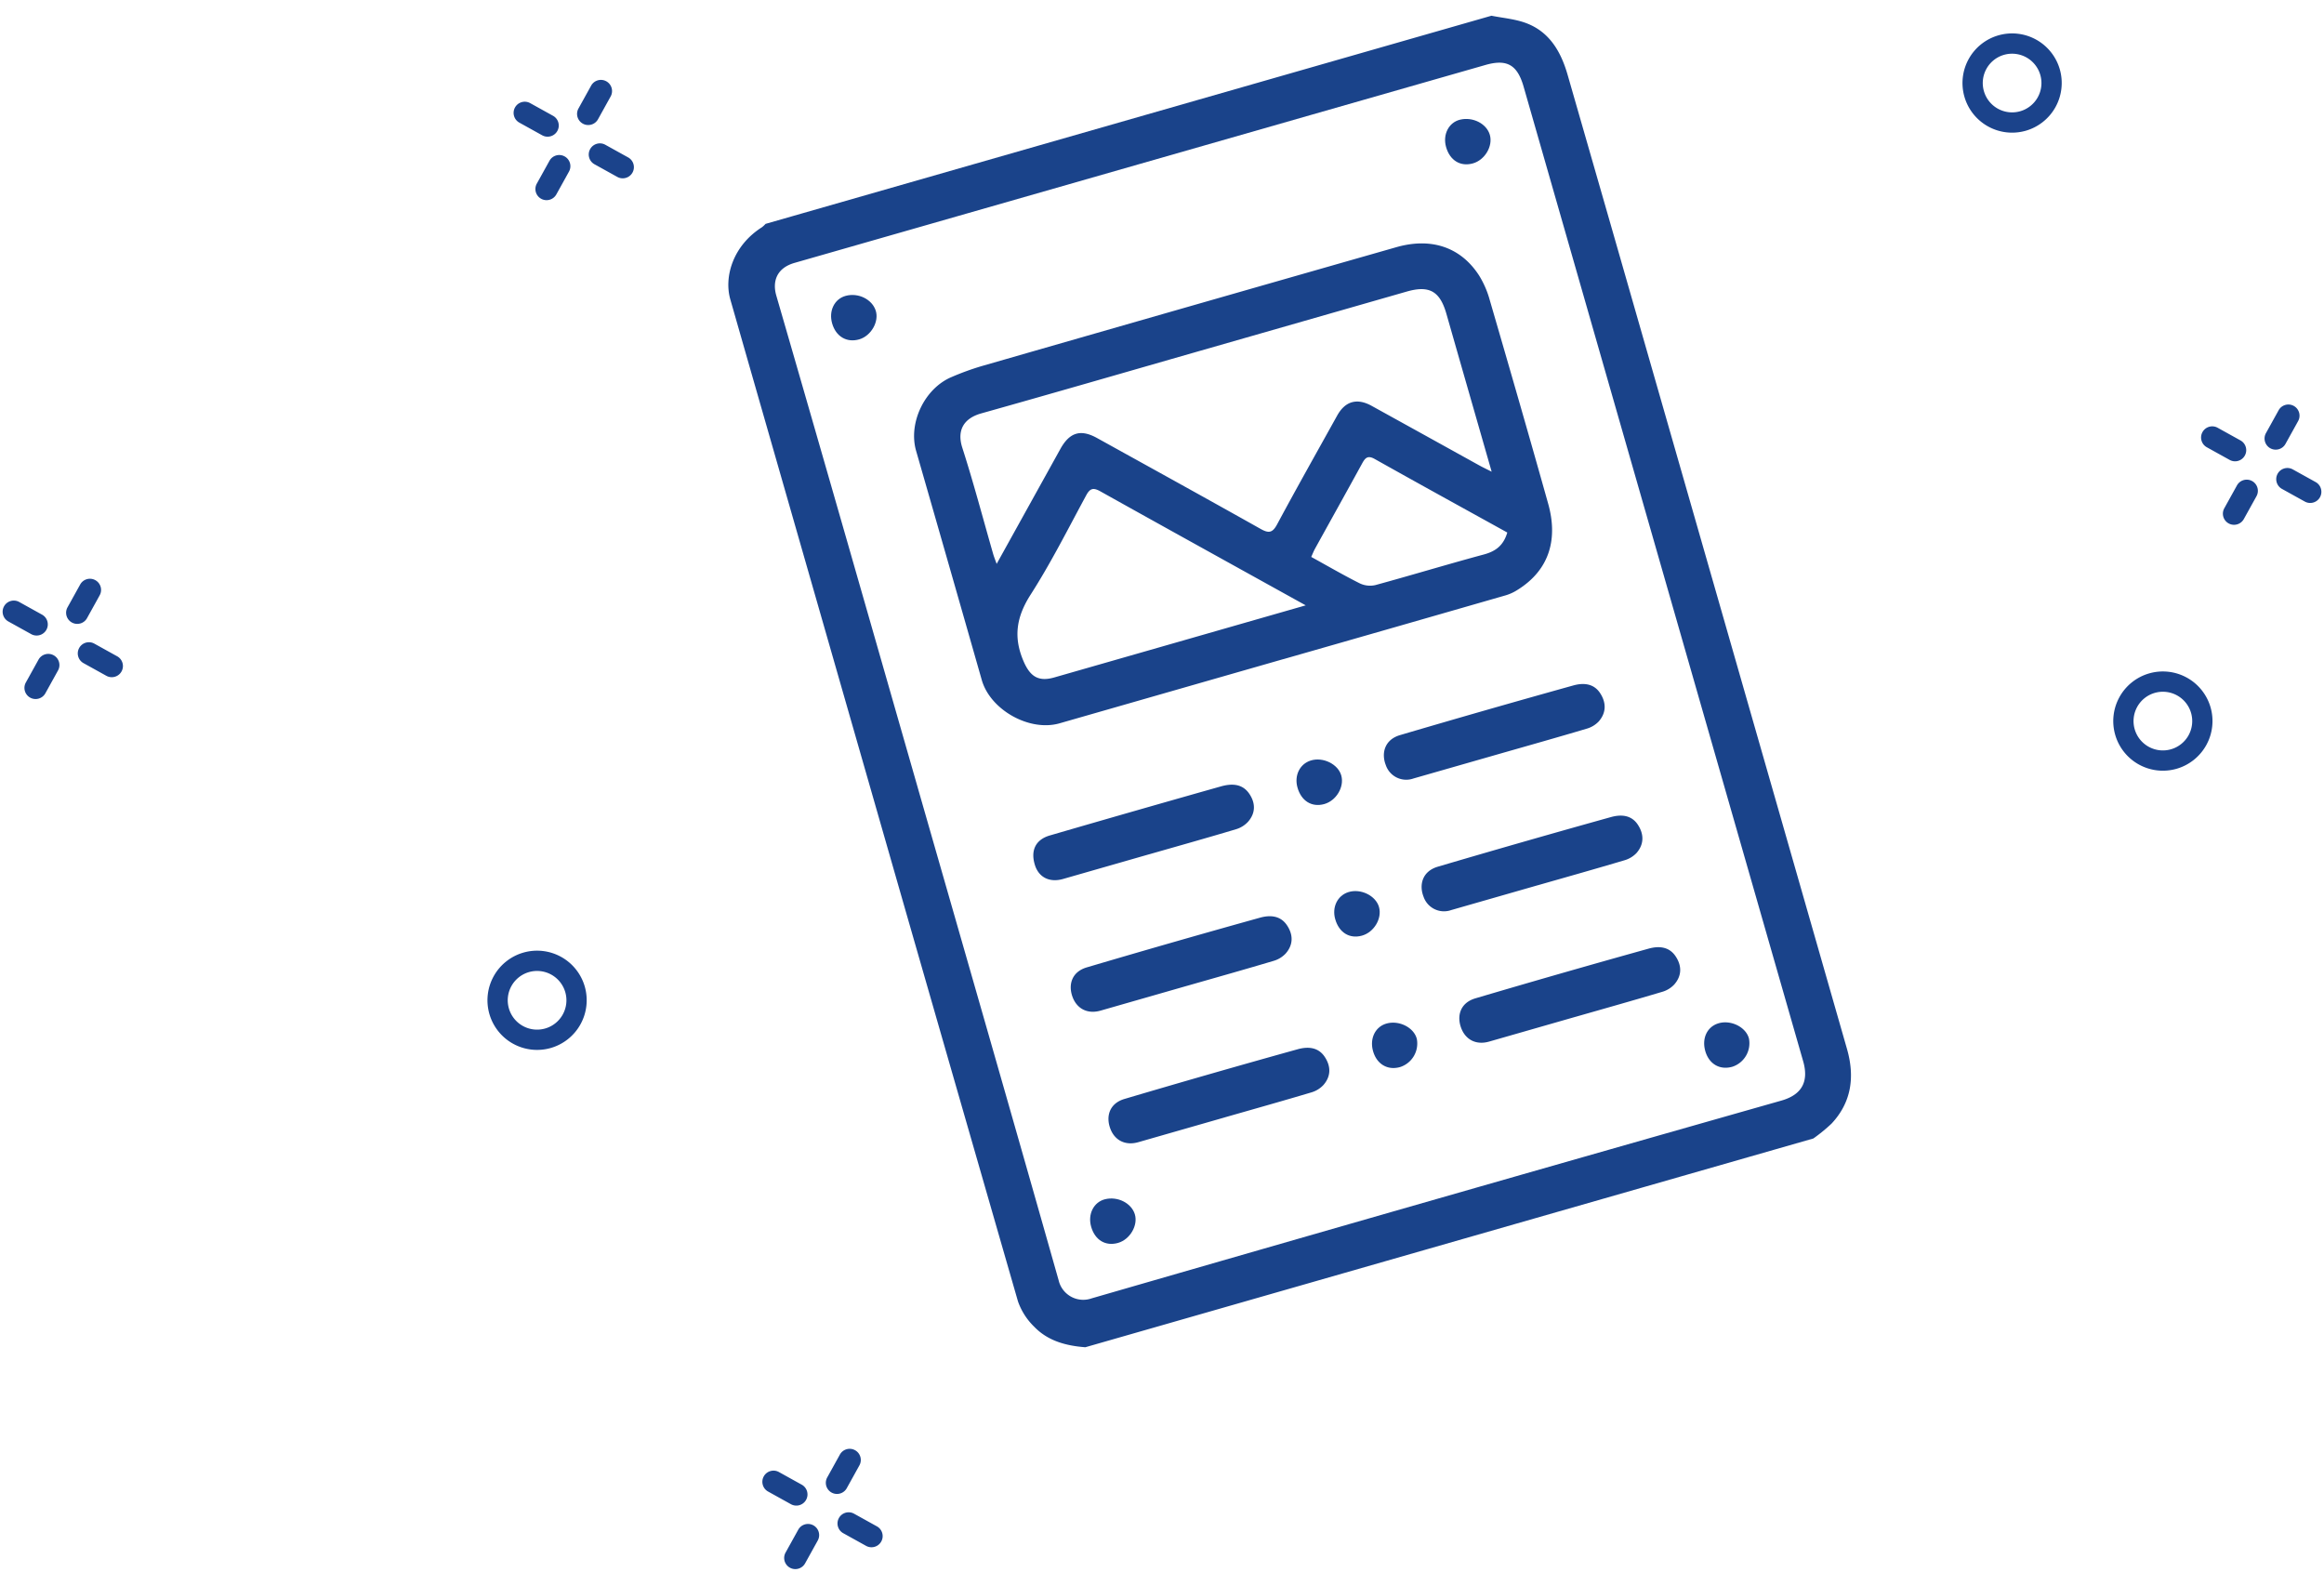<svg xmlns="http://www.w3.org/2000/svg" xmlns:xlink="http://www.w3.org/1999/xlink" width="667.718" height="451.565" viewBox="0 0 667.718 451.565">
  <defs>
    <clipPath id="clip-path">
      <rect id="Rectangle_2234" data-name="Rectangle 2234" width="249.076" height="335.572" fill="#1a438a"/>
    </clipPath>
  </defs>
  <g id="Group_1205" data-name="Group 1205" transform="translate(-18.116 12.564) rotate(-16)">
    <g id="Group_1202" data-name="Group 1202" transform="translate(-26.962 62.445)">
      <g id="Group_1568" data-name="Group 1568">
        <path id="Path_1295" data-name="Path 1295" d="M2418.619,987.871a3.2,3.2,0,0,1-2.266-5.47l5.3-5.3a3.2,3.2,0,0,1,4.532,4.531l-5.3,5.3a3.194,3.194,0,0,1-2.266.939" transform="translate(-1776.985 -752.87)" fill="#1b438b"/>
        <path id="Path_1296" data-name="Path 1296" d="M2360,1046.487a3.2,3.2,0,0,1-2.266-5.47l5.3-5.3a3.2,3.2,0,0,1,4.533,4.532l-5.3,5.3a3.2,3.2,0,0,1-2.266.939" transform="translate(-1735.823 -794.031)" fill="#1b438b"/>
        <path id="Path_1297" data-name="Path 1297" d="M2423.918,1046.487a3.193,3.193,0,0,1-2.266-.939l-5.3-5.3a3.2,3.2,0,1,1,4.532-4.532l5.3,5.3a3.2,3.2,0,0,1-2.266,5.47" transform="translate(-1776.984 -794.031)" fill="#1b438b"/>
        <path id="Path_1298" data-name="Path 1298" d="M2365.3,987.871a3.2,3.2,0,0,1-2.266-.939l-5.3-5.3a3.2,3.2,0,0,1,4.531-4.531l5.3,5.3a3.2,3.2,0,0,1-2.266,5.47" transform="translate(-1735.823 -752.87)" fill="#1b438b"/>
        <path id="Path_1299" data-name="Path 1299" d="M119.43,1537.72a3.2,3.2,0,0,1-2.266-5.47l5.3-5.3a3.2,3.2,0,0,1,4.532,4.531l-5.3,5.3a3.194,3.194,0,0,1-2.266.939" transform="translate(42.151 -1128.248)" fill="#1b438b"/>
        <path id="Path_1300" data-name="Path 1300" d="M60.814,1596.335a3.2,3.2,0,0,1-2.266-5.47l5.3-5.3a3.2,3.2,0,1,1,4.532,4.531l-5.3,5.3a3.194,3.194,0,0,1-2.266.939" transform="translate(83.312 -1169.409)" fill="#1b438b"/>
        <path id="Path_1301" data-name="Path 1301" d="M124.73,1596.335a3.194,3.194,0,0,1-2.266-.939l-5.3-5.3a3.2,3.2,0,1,1,4.532-4.531l5.3,5.3a3.2,3.2,0,0,1-2.266,5.47" transform="translate(42.15 -1169.409)" fill="#1b438b"/>
        <path id="Path_1302" data-name="Path 1302" d="M66.115,1537.72a3.2,3.2,0,0,1-2.266-.938l-5.3-5.3a3.2,3.2,0,0,1,4.532-4.533l5.3,5.3a3.205,3.205,0,0,1-2.266,5.471" transform="translate(83.312 -1128.249)" fill="#1b438b"/>
        <path id="Path_1303" data-name="Path 1303" d="M90.078,508.467A3.2,3.2,0,0,1,87.812,503l5.3-5.3a3.2,3.2,0,1,1,4.532,4.532l-5.3,5.3a3.2,3.2,0,0,1-2.266.939" transform="translate(-69.42 -399.452)" fill="#1b438b"/>
        <path id="Path_1304" data-name="Path 1304" d="M31.462,567.082a3.2,3.2,0,0,1-2.266-5.471l5.3-5.3a3.2,3.2,0,0,1,4.532,4.532l-5.3,5.3a3.2,3.2,0,0,1-2.266.938" transform="translate(-28.258 -440.613)" fill="#1b438b"/>
        <path id="Path_1305" data-name="Path 1305" d="M95.378,567.082a3.2,3.2,0,0,1-2.266-.938l-5.3-5.3a3.2,3.2,0,0,1,4.532-4.532l5.3,5.3a3.2,3.2,0,0,1-2.266,5.471" transform="translate(-69.42 -440.613)" fill="#1b438b"/>
        <path id="Path_1306" data-name="Path 1306" d="M36.763,508.467a3.2,3.2,0,0,1-2.266-.939l-5.3-5.3a3.2,3.2,0,1,1,4.532-4.532l5.3,5.3a3.2,3.2,0,0,1-2.266,5.471" transform="translate(-28.258 -399.452)" fill="#1b438b"/>
        <path id="Path_1307" data-name="Path 1307" d="M696.673,181.689a3.2,3.2,0,0,1-2.266-5.471l5.3-5.3a3.2,3.2,0,0,1,4.532,4.532l-5.3,5.3a3.2,3.2,0,0,1-2.266.939" transform="translate(-495.387 -169.979)" fill="#1b438b"/>
        <path id="Path_1308" data-name="Path 1308" d="M638.057,240.3a3.2,3.2,0,0,1-2.266-5.471l5.3-5.3a3.2,3.2,0,0,1,4.532,4.532l-5.3,5.3a3.2,3.2,0,0,1-2.266.939" transform="translate(-454.226 -211.141)" fill="#1b438b"/>
        <path id="Path_1309" data-name="Path 1309" d="M701.973,240.3a3.2,3.2,0,0,1-2.266-.939l-5.3-5.3a3.2,3.2,0,0,1,4.532-4.532l5.3,5.3a3.2,3.2,0,0,1-2.266,5.471" transform="translate(-495.387 -211.141)" fill="#1b438b"/>
        <path id="Path_1310" data-name="Path 1310" d="M643.358,181.689a3.2,3.2,0,0,1-2.266-.939l-5.3-5.3a3.2,3.2,0,1,1,4.532-4.532l5.3,5.3a3.2,3.2,0,0,1-2.266,5.471" transform="translate(-454.226 -169.979)" fill="#1b438b"/>
        <path id="Path_1311" data-name="Path 1311" d="M2258.655,1462.669a14.256,14.256,0,1,1,14.256-14.256,14.273,14.273,0,0,1-14.256,14.256m0-22.686a8.43,8.43,0,1,0,8.429,8.429,8.439,8.439,0,0,0-8.429-8.429" transform="translate(-1670.565 -1147.507)" fill="#1b438b"/>
        <path id="Path_1312" data-name="Path 1312" d="M14.256,883.469a14.256,14.256,0,1,1,14.256-14.256,14.273,14.273,0,0,1-14.256,14.256m0-22.686a8.43,8.43,0,1,0,8.43,8.429,8.439,8.439,0,0,0-8.43-8.429" transform="translate(102.703 -619.951)" fill="#1b438b"/>
        <path id="Path_1313" data-name="Path 1313" d="M2221.476,362.973a14.256,14.256,0,1,1,14.256-14.256,14.273,14.273,0,0,1-14.256,14.256m0-22.686a8.43,8.43,0,1,0,8.429,8.43,8.44,8.44,0,0,0-8.429-8.43" transform="translate(-1624.499 -235.965)" fill="#1b438b"/>
      </g>
    </g>
    <g id="Group_2666" data-name="Group 2666" transform="translate(198.859 115.373)">
      <g id="Group_2665" data-name="Group 2665" clip-path="url(#clip-path)">
        <path id="Path_6164" data-name="Path 6164" d="M15.075,335.572c-5.172-1.916-9.816-4.685-12.463-9.664a18.823,18.823,0,0,1-2.505-8.34Q-.084,167.821.01,18.075c0-6.775,5-14.656,14.44-17.429A7.7,7.7,0,0,0,15.73,0H232.686c2.923,1.509,6.075,2.7,8.727,4.591,6.054,4.319,7.623,10.867,7.629,17.812q.079,84.651.03,169.3,0,60.909-.013,121.819c-.006,8.2-2.89,15.031-10.193,19.392a49.069,49.069,0,0,1-6.179,2.657ZM13.108,167.825c0,49.044.059,98.089-.1,147.133a7.256,7.256,0,0,0,7.7,7.612q103.065-.233,206.131.006c6.1.016,9.144-3.021,9.143-9.15q-.038-145.659-.028-291.318c0-6.607-2.5-8.98-8.845-8.982q-103.229-.041-206.459-.057c-5.292-.005-7.653,3.268-7.638,7.623.152,49.044.1,98.089.1,147.133" transform="translate(0)" fill="#1a438a"/>
        <path id="Path_6165" data-name="Path 6165" d="M129.925,169.343q-33.425,0-66.85.008c-9.04.01-18.1-9.222-18.083-18.124q.045-34.241.011-68.484C45,74.429,52.241,66.2,60.6,65.17a76.655,76.655,0,0,1,9.316-.644q61.934-.063,123.869,0c10.464.02,17.78,5.117,20.586,14.359a26.778,26.778,0,0,1,1.005,7.591c.079,20.315.128,40.632.008,60.947-.06,10.036-4.452,18.337-15.5,21.4a13.09,13.09,0,0,1-3.434.51q-33.261.044-66.522.022Zm72.385-35.268c0-16.4-.01-31.789.005-47.18.006-6.843-2.514-9.292-9.222-9.29q-31.291.005-62.582,0c-21.516,0-43.033.07-64.549-.05-5.288-.029-8.12,2.78-7.954,7.979.34,10.583.1,21.185.109,31.778,0,.9.1,1.8.181,3.022L85,93.637c3.87-3.87,7.19-3.911,11-.1,12.67,12.66,25.368,25.292,37.957,38.032,1.871,1.894,2.955,2.09,4.926.065,8.3-8.528,16.786-16.882,25.208-25.294,3.354-3.35,6.888-3.341,10.283.043q12.529,12.491,25.043,25c.724.722,1.494,1.4,2.9,2.7m-61.946,22.18c-16.263-16.263-32.016-31.975-47.7-47.76-1.6-1.607-2.573-1.682-4.2-.024-7.636,7.787-15.054,15.842-23.224,23.036-5.657,4.982-8.176,10.3-7.238,17.771.593,4.707,2.367,6.974,7.218,6.974q36,.008,71.993,0h3.146m61.448-4.145c-10.317-10.3-20.607-20.511-30.8-30.817-1.723-1.743-2.666-.925-3.954.376-6.522,6.589-13.1,13.124-19.643,19.69-.584.585-1.083,1.255-1.687,1.961,3.87,3.851,7.5,7.632,11.342,11.172a6.84,6.84,0,0,0,4.167,1.687c10.8.137,21.6-.034,32.395.138,3.484.056,6.1-.936,8.178-4.208" transform="translate(-5.674 -8.132)" fill="#1a438a"/>
        <path id="Path_6166" data-name="Path 6166" d="M77.241,232.1q-12.775,0-25.551,0c-4.036-.006-6.6-2.371-6.672-6.108-.087-4.348,2.18-6.94,6.476-6.957q25.549-.1,51.1,0c3.1.011,6.088.838,7.238,4.177,1.057,3.073.336,5.906-2.513,7.731a7.684,7.684,0,0,1-3.873,1.118c-8.734.1-17.47.049-26.205.045" transform="translate(-5.677 -27.617)" fill="#1a438a"/>
        <path id="Path_6167" data-name="Path 6167" d="M197.115,232.1q-12.776,0-25.551-.006a6.2,6.2,0,0,1-6.6-5.9c-.339-3.591,1.626-7.108,6.319-7.142q25.877-.19,51.756.008c2.889.021,5.8.947,6.82,4.259.968,3.143.162,5.895-2.635,7.7a7.684,7.684,0,0,1-3.906,1.041c-8.735.089-17.47.047-26.2.039" transform="translate(-20.8 -27.615)" fill="#1a438a"/>
        <path id="Path_6168" data-name="Path 6168" d="M77.489,277.1q-12.939,0-25.878,0c-3.873-.006-6.32-2.347-6.645-5.844-.351-3.766,1.671-7.152,6.259-7.189q25.877-.213,51.756-.008c2.922.02,5.808.949,6.865,4.215,1.013,3.13.23,5.9-2.588,7.714a7.674,7.674,0,0,1-3.89,1.075c-8.625.093-17.252.048-25.878.041" transform="translate(-5.666 -33.289)" fill="#1a438a"/>
        <path id="Path_6169" data-name="Path 6169" d="M197.44,277.1q-12.941,0-25.879,0a6.208,6.208,0,0,1-6.594-5.9c-.339-3.582,1.624-7.107,6.321-7.14q25.877-.188,51.755.008c2.89.022,5.8.95,6.818,4.261.968,3.145.159,5.9-2.637,7.7a7.683,7.683,0,0,1-3.906,1.04c-8.626.089-17.253.046-25.878.038" transform="translate(-20.8 -33.29)" fill="#1a438a"/>
        <path id="Path_6170" data-name="Path 6170" d="M77.5,322.1q-12.94,0-25.879,0c-3.872-.006-6.328-2.345-6.653-5.836-.352-3.789,1.674-7.158,6.25-7.2q25.877-.219,51.755-.008c2.916.019,5.815.934,6.873,4.2,1.01,3.127.241,5.9-2.581,7.716a7.669,7.669,0,0,1-3.887,1.082c-8.626.092-17.253.047-25.879.041" transform="translate(-5.666 -38.965)" fill="#1a438a"/>
        <path id="Path_6171" data-name="Path 6171" d="M197.494,322.1q-12.939,0-25.879,0c-3.872-.005-6.316-2.347-6.642-5.849-.349-3.752,1.668-7.147,6.264-7.184q25.877-.212,51.756-.007c2.924.018,5.8.954,6.862,4.219,1.014,3.132.225,5.9-2.591,7.711a7.653,7.653,0,0,1-3.892,1.074c-8.625.092-17.252.047-25.878.041" transform="translate(-20.801 -38.964)" fill="#1a438a"/>
        <path id="Path_6172" data-name="Path 6172" d="M30.016,36.54c0-3.746,2.579-6.584,5.93-6.531,3.72.059,6.982,3,7.12,6.423.136,3.335-3.279,6.66-6.844,6.664-3.72,0-6.209-2.625-6.206-6.556" transform="translate(-3.786 -3.784)" fill="#1a438a"/>
        <path id="Path_6173" data-name="Path 6173" d="M240.03,36.425c.02-3.719,2.7-6.563,6.044-6.415,3.755.167,6.994,3.189,7.005,6.536.013,3.386-3.382,6.583-6.958,6.552-3.722-.033-6.113-2.652-6.092-6.673" transform="translate(-30.271 -3.784)" fill="#1a438a"/>
        <path id="Path_6174" data-name="Path 6174" d="M135.023,225.391c.023-3.558,2.476-6.281,5.751-6.387,3.713-.12,7.333,3.141,7.3,6.575-.032,3.415-3.407,6.561-6.992,6.519-3.7-.043-6.085-2.679-6.059-6.707" transform="translate(-17.029 -27.619)" fill="#1a438a"/>
        <path id="Path_6175" data-name="Path 6175" d="M135.023,270.391c.024-3.557,2.477-6.281,5.752-6.386,3.714-.119,7.333,3.14,7.3,6.574-.033,3.418-3.405,6.561-6.993,6.519-3.7-.043-6.085-2.68-6.058-6.708" transform="translate(-17.029 -33.295)" fill="#1a438a"/>
        <path id="Path_6176" data-name="Path 6176" d="M135.023,315.6c-.008-3.775,2.5-6.594,5.864-6.6,3.794,0,7.338,3.294,7.186,6.687a7.1,7.1,0,0,1-6.779,6.4c-3.739.026-6.262-2.585-6.272-6.491" transform="translate(-17.028 -38.971)" fill="#1a438a"/>
        <path id="Path_6177" data-name="Path 6177" d="M30.016,345.469c.014-3.725,2.657-6.57,6-6.459,3.722.124,6.986,3.13,7.05,6.492s-3.35,6.613-6.915,6.6c-3.743-.019-6.15-2.62-6.136-6.629" transform="translate(-3.785 -42.754)" fill="#1a438a"/>
        <path id="Path_6178" data-name="Path 6178" d="M240.03,345.666c-.018-3.819,2.408-6.6,5.8-6.661,3.755-.065,7.345,3.219,7.247,6.627a7.106,7.106,0,0,1-6.718,6.463c-3.779.045-6.314-2.53-6.333-6.43" transform="translate(-30.271 -42.753)" fill="#1a438a"/>
      </g>
    </g>
  </g>
</svg>
